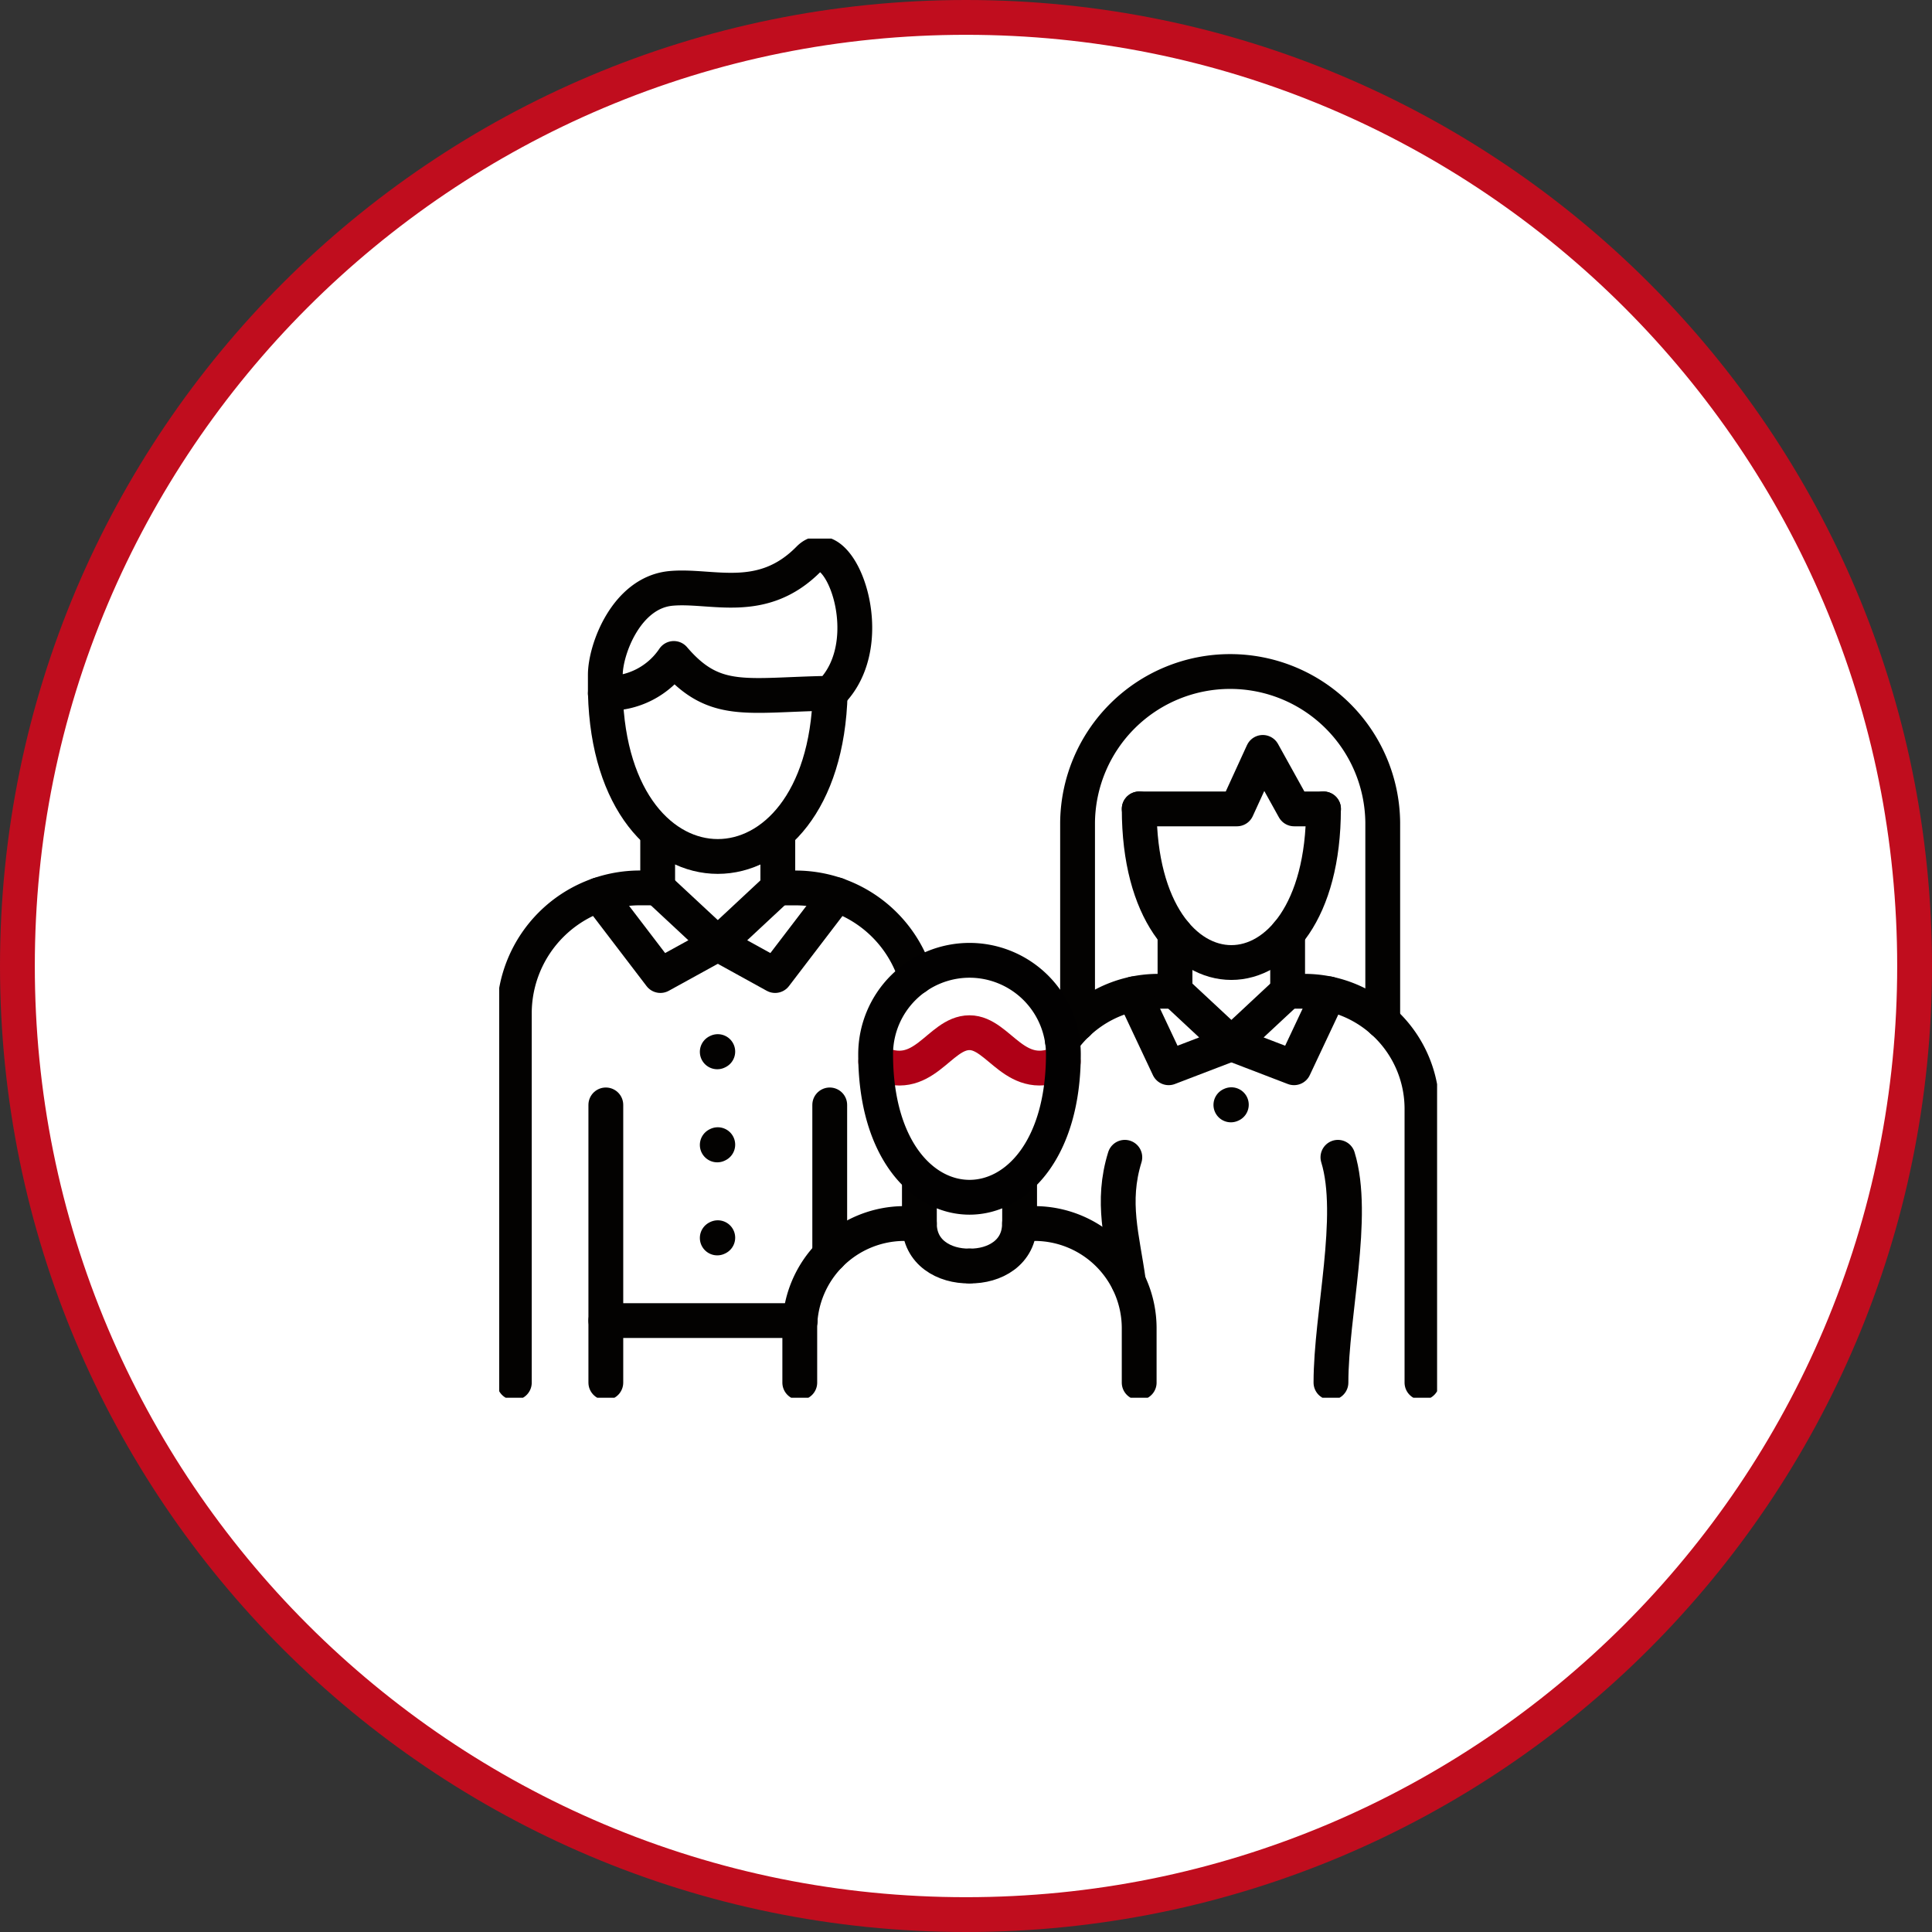 <svg xmlns="http://www.w3.org/2000/svg" xmlns:xlink="http://www.w3.org/1999/xlink" width="111" height="111" viewBox="0 0 111 111">
  <rect x="0" y="0" width="111" height="111" fill="#333333" stroke="none"/>
  <defs>
    <clipPath id="clip-path">
      <rect id="Rectangle_1" data-name="Rectangle 1" width="53.885" height="49.361" fill="none"/>
    </clipPath>
  </defs>
  <g id="icone-famille" transform="translate(28.681 30.943)">
    <g id="Tracé_229" data-name="Tracé 229" transform="translate(-28.681 -30.943)" fill="#fff">
      <path d="M 55.5 110 C 48.142 110 41.005 108.559 34.286 105.718 C 31.057 104.352 27.943 102.661 25.029 100.693 C 22.143 98.743 19.429 96.504 16.963 94.037 C 14.496 91.571 12.257 88.857 10.307 85.971 C 8.339 83.057 6.648 79.943 5.282 76.714 C 2.441 69.995 1 62.858 1 55.5 C 1 48.142 2.441 41.005 5.282 34.286 C 6.648 31.057 8.339 27.943 10.307 25.029 C 12.257 22.143 14.496 19.429 16.963 16.963 C 19.429 14.496 22.143 12.257 25.029 10.307 C 27.943 8.339 31.057 6.648 34.286 5.282 C 41.005 2.441 48.142 1 55.5 1 C 62.858 1 69.995 2.441 76.714 5.282 C 79.943 6.648 83.057 8.339 85.971 10.307 C 88.857 12.257 91.571 14.496 94.037 16.963 C 96.504 19.429 98.743 22.143 100.693 25.029 C 102.661 27.943 104.352 31.057 105.718 34.286 C 108.559 41.005 110 48.142 110 55.5 C 110 62.858 108.559 69.995 105.718 76.714 C 104.352 79.943 102.661 83.057 100.693 85.971 C 98.743 88.857 96.504 91.571 94.037 94.037 C 91.571 96.504 88.857 98.743 85.971 100.693 C 83.057 102.661 79.943 104.352 76.714 105.718 C 69.995 108.559 62.858 110 55.5 110 Z" stroke="none"/>
      <path d="M 55.5 2 C 48.277 2 41.27 3.414 34.676 6.203 C 31.506 7.544 28.449 9.204 25.589 11.136 C 22.756 13.05 20.091 15.248 17.67 17.67 C 15.248 20.091 13.05 22.756 11.136 25.589 C 9.204 28.449 7.544 31.506 6.203 34.676 C 3.414 41.27 2 48.277 2 55.5 C 2 62.723 3.414 69.73 6.203 76.324 C 7.544 79.494 9.204 82.551 11.136 85.411 C 13.05 88.244 15.248 90.909 17.67 93.33 C 20.091 95.752 22.756 97.95 25.589 99.864 C 28.449 101.796 31.506 103.456 34.676 104.797 C 41.27 107.586 48.277 109 55.5 109 C 62.723 109 69.73 107.586 76.324 104.797 C 79.494 103.456 82.551 101.796 85.411 99.864 C 88.244 97.95 90.909 95.752 93.33 93.33 C 95.752 90.909 97.95 88.244 99.864 85.411 C 101.796 82.551 103.456 79.494 104.797 76.324 C 107.586 69.73 109 62.723 109 55.5 C 109 48.277 107.586 41.27 104.797 34.676 C 103.456 31.506 101.796 28.449 99.864 25.589 C 97.95 22.756 95.752 20.091 93.33 17.67 C 90.909 15.248 88.244 13.05 85.411 11.136 C 82.551 9.204 79.494 7.544 76.324 6.203 C 69.73 3.414 62.723 2 55.5 2 M 55.5 0 C 86.152 0 111 24.848 111 55.5 C 111 86.152 86.152 111 55.5 111 C 24.848 111 0 86.152 0 55.5 C 0 24.848 24.848 0 55.5 0 Z" stroke="none" fill="#c00d1e"/>
    </g>
    <g id="Groupe_1" data-name="Groupe 1" transform="translate(0 0)" clip-path="url(#clip-path)">
      <path id="Tracé_1" data-name="Tracé 1" d="M50.171,26.108v3.318h.971a6.757,6.757,0,0,1,6.747,6.729V51.909M37.233,32.269a6.751,6.751,0,0,1,5.5-2.843H43.7V26.108" transform="translate(-4.873 -3.417)" fill="none" stroke="#030201" stroke-linecap="round" stroke-linejoin="round" stroke-width="2"/>
      <path id="Tracé_2" data-name="Tracé 2" d="M42.309,17.87c0,11.769,10.586,11.769,10.586,0" transform="translate(-5.538 -2.339)" fill="none" stroke="#030201" stroke-linecap="round" stroke-linejoin="round" stroke-width="2"/>
      <path id="Tracé_3" data-name="Tracé 3" d="M41.954,30.072l2,4.248,3.605-1.381-3.234-3.014" transform="translate(-5.491 -3.917)" fill="none" stroke="#030201" stroke-linecap="round" stroke-linejoin="round" stroke-width="2"/>
      <path id="Tracé_4" data-name="Tracé 4" d="M54,30.072,52,34.32l-3.6-1.381,3.234-3.014" transform="translate(-6.335 -3.917)" fill="none" stroke="#030201" stroke-linecap="round" stroke-linejoin="round" stroke-width="2"/>
      <line id="Ligne_1" data-name="Ligne 1" y1="0.012" x2="0.027" transform="translate(42.037 32.526)" fill="none" stroke="#030201" stroke-linecap="round" stroke-linejoin="round" stroke-width="2"/>
      <path id="Tracé_5" data-name="Tracé 5" d="M42.309,17.381h5.614l1.486-3.246,1.8,3.246H52.9" transform="translate(-5.538 -1.85)" fill="none" stroke="#030201" stroke-linecap="round" stroke-linejoin="round" stroke-width="2"/>
      <path id="Tracé_6" data-name="Tracé 6" d="M38.233,29V17.45a8.767,8.767,0,0,1,17.533,0V28.87" transform="translate(-5.004 -1.139)" fill="none" stroke="#030201" stroke-linecap="round" stroke-linejoin="round" stroke-width="2"/>
      <path id="Tracé_7" data-name="Tracé 7" d="M55.384,40.9c1.04,3.39-.4,9.037-.4,12.944" transform="translate(-7.197 -5.353)" fill="none" stroke="#030201" stroke-linecap="round" stroke-linejoin="round" stroke-width="2"/>
      <path id="Tracé_8" data-name="Tracé 8" d="M26.742,42.264v2.621h-.866a6.017,6.017,0,0,0-6.006,5.991v3.148m19.5,0V50.876a6.017,6.017,0,0,0-6.006-5.991H32.5V42.264" transform="translate(-2.601 -5.532)" fill="none" stroke="#030201" stroke-linecap="round" stroke-linejoin="round" stroke-width="2"/>
      <path id="Tracé_9" data-name="Tracé 9" d="M35.663,34.332c-2.748,1.4-3.66-1.668-5.386-1.668-1.78,0-2.64,3.07-5.386,1.668" transform="translate(-3.258 -4.275)" fill="none" stroke="#af0016" stroke-linecap="round" stroke-linejoin="round" stroke-width="2"/>
      <path id="Tracé_10" data-name="Tracé 10" d="M16.138,19.48v3.142h1.037a7.23,7.23,0,0,1,6.9,5.127M1,51.042V29.8a7.211,7.211,0,0,1,7.2-7.181H9.236V19.48" transform="translate(-0.131 -2.549)" fill="none" stroke="#030201" stroke-linecap="round" stroke-linejoin="round" stroke-width="2"/>
      <path id="Tracé_11" data-name="Tracé 11" d="M19.936,10.227c-.319,12.5-12.6,12.5-12.918,0" transform="translate(-0.919 -1.338)" fill="none" stroke="#030201" stroke-linecap="round" stroke-linejoin="round" stroke-width="2"/>
      <path id="Tracé_12" data-name="Tracé 12" d="M6.58,23.489l3.542,4.639,3.3-1.817L9.967,23.095" transform="translate(-0.861 -3.023)" fill="none" stroke="#030201" stroke-linecap="round" stroke-linejoin="round" stroke-width="2"/>
      <line id="Ligne_2" data-name="Ligne 2" y1="0.015" x2="0.03" transform="translate(12.528 29.474)" fill="none" stroke="#030201" stroke-linecap="round" stroke-linejoin="round" stroke-width="2"/>
      <path id="Tracé_13" data-name="Tracé 13" d="M41.3,40.9c-.8,2.592-.144,4.6.209,7.154" transform="translate(-5.356 -5.353)" fill="none" stroke="#030201" stroke-linecap="round" stroke-linejoin="round" stroke-width="2"/>
      <path id="Tracé_14" data-name="Tracé 14" d="M21.285,23.489l-3.542,4.639-3.294-1.817L17.9,23.095" transform="translate(-1.891 -3.023)" fill="none" stroke="#030201" stroke-linecap="round" stroke-linejoin="round" stroke-width="2"/>
      <line id="Ligne_3" data-name="Ligne 3" y2="8.622" transform="translate(18.99 32.538)" fill="none" stroke="#030201" stroke-linecap="round" stroke-linejoin="round" stroke-width="2"/>
      <line id="Ligne_4" data-name="Ligne 4" y2="15.954" transform="translate(6.126 32.538)" fill="none" stroke="#030201" stroke-linecap="round" stroke-linejoin="round" stroke-width="2"/>
      <line id="Ligne_5" data-name="Ligne 5" x2="11.17" transform="translate(6.126 44.929)" fill="none" stroke="#030201" stroke-linecap="round" stroke-linejoin="round" stroke-width="2"/>
      <line id="Ligne_6" data-name="Ligne 6" y1="0.015" x2="0.03" transform="translate(12.528 34.822)" fill="none" stroke="#030201" stroke-linecap="round" stroke-linejoin="round" stroke-width="2"/>
      <line id="Ligne_7" data-name="Ligne 7" y1="0.015" x2="0.03" transform="translate(12.528 40.167)" fill="none" stroke="#030201" stroke-linecap="round" stroke-linejoin="round" stroke-width="2"/>
      <path id="Tracé_15" data-name="Tracé 15" d="M27.777,45.28c0,1.671,1.438,2.46,2.878,2.44" transform="translate(-3.636 -5.926)" fill="none" stroke="#030201" stroke-linecap="round" stroke-linejoin="round" stroke-width="2"/>
      <path id="Tracé_16" data-name="Tracé 16" d="M33.962,45.28c0,1.671-1.436,2.46-2.874,2.44" transform="translate(-4.069 -5.926)" fill="none" stroke="#030201" stroke-linecap="round" stroke-linejoin="round" stroke-width="2"/>
      <path id="Tracé_17" data-name="Tracé 17" d="M19.935,9.019c-4.825.077-6.642.741-8.986-2a4.528,4.528,0,0,1-3.934,2V7.961c0-1.444,1.2-4.729,3.773-4.968,2.356-.218,5.232,1.043,7.926-1.7C20.427-.451,22.971,6.051,19.935,9.019Z" transform="translate(-0.918 -0.131)" fill="none" stroke="#030201" stroke-linecap="round" stroke-linejoin="round" stroke-width="2"/>
      <path id="Tracé_18" data-name="Tracé 18" d="M30.276,27.879a5.4,5.4,0,0,1,5.395,5.381c0,10.977-10.787,10.977-10.787,0A5.4,5.4,0,0,1,30.276,27.879Z" transform="translate(-3.257 -3.649)" fill="none" stroke="#020101" stroke-linecap="round" stroke-linejoin="round" stroke-width="2"/>
    </g>
  </g>
</svg>
